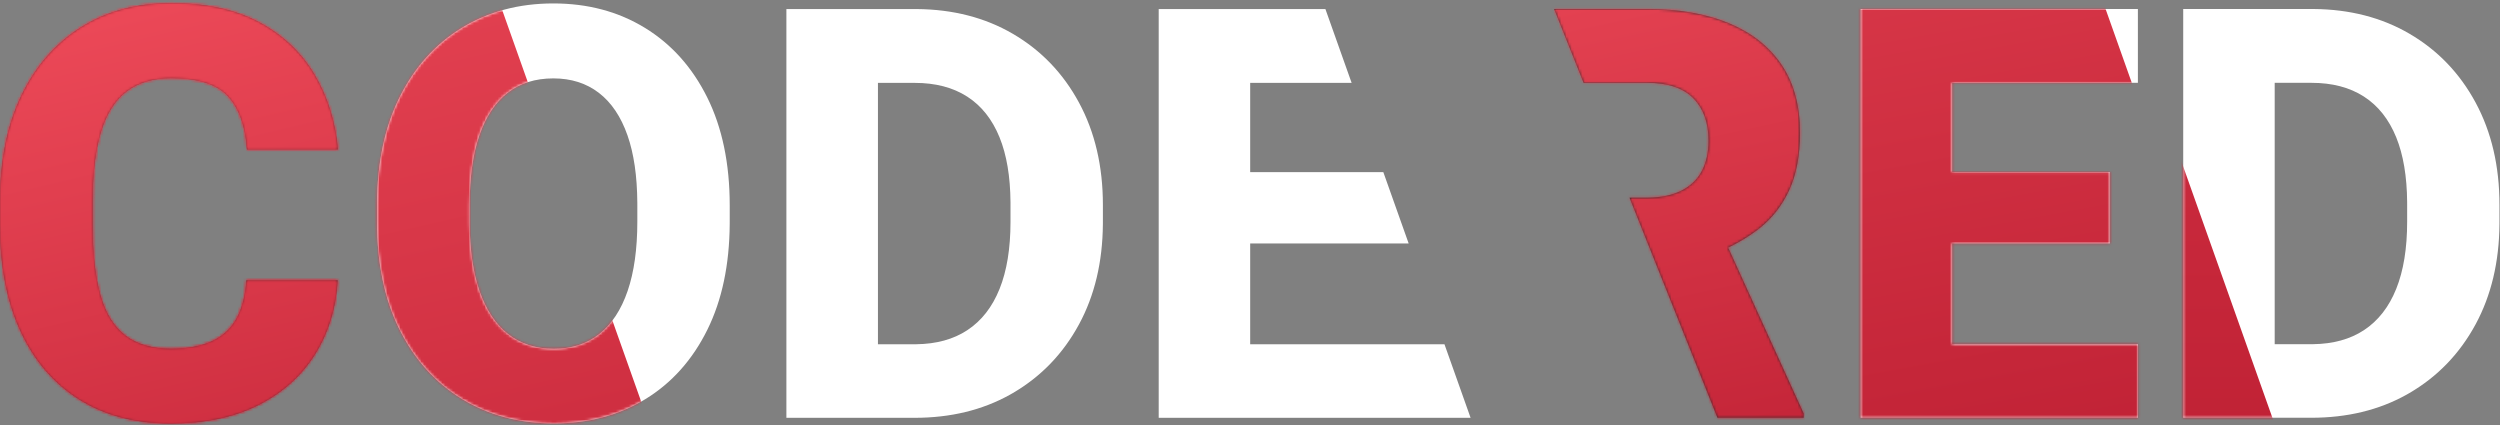 <?xml version="1.0" encoding="UTF-8"?>
<svg width="952px" height="162px" viewBox="0 0 952 162" version="1.1" xmlns="http://www.w3.org/2000/svg" xmlns:xlink="http://www.w3.org/1999/xlink">
    <rect x="0" y="0" width="952" height="162" fill="#808080" stroke="none"/>
    <title>Group 2 Copy 3@1x</title>
    <defs>
        <path d="M65.079,160.996 C77.902,160.996 88.945,158.679 98.206,154.047 C107.468,149.414 114.681,142.982 119.846,134.75 C125.011,126.518 127.914,117.092 128.555,106.472 L128.555,106.472 L93.825,106.472 C93.469,112.317 92.222,117.181 90.085,121.065 C87.947,124.95 84.813,127.836 80.681,129.725 C76.549,131.614 71.348,132.558 65.079,132.558 C57.884,132.558 52.095,130.883 47.714,127.533 C43.333,124.184 40.162,119.052 38.203,112.139 C36.244,105.225 35.264,96.352 35.264,85.518 L35.264,85.518 L35.264,76.431 C35.264,65.455 36.351,56.511 38.524,49.597 C40.697,42.684 43.992,37.606 48.408,34.363 C52.825,31.12 58.418,29.498 65.186,29.498 C75.445,29.498 82.676,31.815 86.879,36.447 C91.082,41.08 93.469,47.815 94.039,56.653 L94.039,56.653 L128.662,56.653 C127.664,46.034 124.672,36.519 119.685,28.109 C114.699,19.698 107.681,13.07 98.634,8.224 C89.586,3.377 78.437,0.954 65.186,0.954 C52.006,0.954 40.536,4.036 30.776,10.201 C21.016,16.366 13.447,25.08 8.068,36.341 C2.689,47.602 0,61.036 0,76.645 L0,76.645 L0,85.518 C0,101.056 2.6,114.473 7.801,125.769 C13.002,137.066 20.464,145.761 30.189,151.855 C39.913,157.949 51.543,160.996 65.079,160.996 Z" id="path-1"></path>
        <linearGradient x1="50%" y1="0%" x2="50%" y2="100%" id="linearGradient-3">
            <stop stop-color="#F5515F" offset="0%"></stop>
            <stop stop-color="#9F041B" offset="100%"></stop>
        </linearGradient>
        <linearGradient x1="48.775%" y1="46.956%" x2="53.783%" y2="85.791%" id="linearGradient-4">
            <stop stop-color="#F5515F" offset="0%"></stop>
            <stop stop-color="#9F041B" offset="100%"></stop>
        </linearGradient>
        <path d="M67.72,0.061 C80.838,0.061 92.459,3.161 102.583,9.362 C112.707,15.562 120.62,24.4 126.324,35.875 C132.027,47.35 134.879,61.07 134.879,77.035 L134.879,77.035 L134.879,83.129 L134.876,84.047 C134.769,99.62 131.936,113.034 126.377,124.288 C120.709,135.763 112.831,144.583 102.743,150.748 C92.655,156.913 81.052,159.996 67.934,159.996 C54.815,159.996 43.177,156.913 33.017,150.748 C22.858,144.583 14.908,135.763 9.169,124.288 C3.43,112.814 0.56,99.094 0.56,83.129 L0.56,83.129 L0.56,77.035 L0.563,76.116 C0.671,60.543 3.522,47.129 9.116,35.875 C14.819,24.4 22.733,15.562 32.857,9.362 C42.981,3.161 54.602,0.061 67.72,0.061 Z M67.72,28.605 C60.804,28.605 54.994,30.441 50.288,34.111 C45.583,37.782 42,43.181 39.541,50.308 C37.081,57.435 35.851,66.273 35.851,76.821 L35.851,76.821 L35.851,83.129 L35.854,84.043 C35.926,94.051 37.172,102.548 39.594,109.535 C42.089,116.734 45.708,122.204 50.449,125.945 C55.19,129.687 61.018,131.558 67.934,131.558 C74.707,131.558 80.464,129.687 85.205,125.945 C89.946,122.204 93.546,116.734 96.006,109.535 C98.466,102.337 99.695,93.534 99.695,83.129 L99.695,83.129 L99.695,76.821 L99.692,75.921 C99.623,65.769 98.376,57.231 95.952,50.308 C93.457,43.181 89.821,37.782 85.044,34.111 C80.268,30.441 74.493,28.605 67.72,28.605 Z" id="path-5"></path>
        <linearGradient x1="51.42%" y1="16.506%" x2="62.548%" y2="95.001%" id="linearGradient-7">
            <stop stop-color="#F5515F" offset="0%"></stop>
            <stop stop-color="#9F041B" offset="100%"></stop>
        </linearGradient>
        <path d="M36.202,0.931 C48.241,0.931 58.607,2.731 67.298,6.33 C75.99,9.93 82.687,15.204 87.388,22.153 C92.09,29.102 94.441,37.744 94.441,48.078 C94.441,56.702 93.052,64.007 90.274,69.994 C87.591,75.775 83.846,80.575 79.038,84.395 L78.519,84.801 L77.496,85.569 C74.631,87.672 71.505,89.572 68.116,91.27 L67.263,91.691 L67.064,91.785 L95.83,154.986 L95.83,156.59 L63.015,156.59 L29.523,72.773 L36.095,72.774 L36.691,72.77 C41.63,72.705 45.794,71.834 49.185,70.155 C52.712,68.408 55.33,65.914 57.04,62.671 C58.749,59.428 59.604,55.562 59.604,51.071 C59.604,44.229 57.681,38.848 53.834,34.928 C49.987,31.008 44.109,29.048 36.202,29.048 L12.05,29.048 L0.815,0.931 L36.202,0.931 Z" id="path-8"></path>
        <linearGradient x1="43.471%" y1="31.253%" x2="50%" y2="80.313%" id="linearGradient-10">
            <stop stop-color="#F5515F" offset="0%"></stop>
            <stop stop-color="#9F041B" offset="100%"></stop>
        </linearGradient>
        <polygon id="path-11" points="0.528 0.931 0.528 156.59 35.364 156.59 106.108 156.59 106.108 128.58 35.364 128.581 35.364 90.201 95.422 90.2 95.422 63.045 35.364 63.047 35.364 29.049 106.108 29.048 106.108 0.931 23.931 0.931"></polygon>
        <linearGradient x1="50%" y1="17.039%" x2="58.234%" y2="90.426%" id="linearGradient-13">
            <stop stop-color="#F5515F" offset="0%"></stop>
            <stop stop-color="#9F041B" offset="100%"></stop>
        </linearGradient>
        <path d="M49.204,0.931 L50.031,0.935 C63.796,1.056 75.952,4.19 86.498,10.339 C97.256,16.611 105.662,25.36 111.718,36.585 C117.773,47.811 120.801,60.8 120.801,75.553 L120.801,75.553 L120.801,81.968 L120.798,82.838 C120.681,97.302 117.655,110.019 111.718,120.99 C105.662,132.179 97.256,140.91 86.498,147.182 L86.498,147.182 L85.452,147.779 C74.935,153.653 62.816,156.59 49.097,156.59 L49.097,156.59 L0.368,156.59 L0.368,0.931 L49.204,0.931 Z M49.204,29.048 L35.204,29.049 L35.204,128.581 L49.097,128.58 L49.759,128.576 C57.447,128.48 63.923,126.699 69.187,123.235 C74.601,119.671 78.697,114.433 81.476,107.519 C84.254,100.606 85.643,92.089 85.643,81.968 L85.643,81.968 L85.643,75.34 L85.64,74.494 C85.565,64.676 84.177,56.441 81.476,49.789 C78.697,42.946 74.601,37.779 69.187,34.287 C63.772,30.794 57.111,29.048 49.204,29.048 L49.204,29.048 Z" id="path-14"></path>
        <linearGradient x1="50%" y1="0%" x2="50%" y2="100%" id="linearGradient-16">
            <stop stop-color="#F5515F" offset="0%"></stop>
            <stop stop-color="#9F041B" offset="100%"></stop>
        </linearGradient>
    </defs>
    <g id="logo" stroke="none" stroke-width="1" fill="none" fill-rule="evenodd">
        <g id="Group-2-Copy-3" transform="translate(0, 0.246)">
            <g id="Path-+-Combined-Shape-Copy-6-Mask">
                <mask id="mask-2" fill="white">
                    <use xlink:href="#path-1"></use>
                </mask>
                <use id="Mask" fill="#29282A" fill-rule="nonzero" xlink:href="#path-1"></use>
                <path d="M65.128,160.996 C77.961,160.996 89.011,158.679 98.28,154.047 C107.548,149.414 114.766,142.982 119.935,134.75 C125.104,126.518 128.009,117.092 128.651,106.472 L128.651,106.472 L93.895,106.472 C93.538,112.317 92.291,117.181 90.152,121.065 C88.013,124.95 84.876,127.836 80.741,129.725 C76.606,131.614 71.401,132.558 65.128,132.558 C57.927,132.558 52.134,130.883 47.75,127.533 C43.365,124.184 40.192,119.052 38.232,112.139 C36.271,105.225 35.291,96.352 35.291,85.518 L35.291,85.518 L35.291,76.431 C35.291,65.455 36.378,56.511 38.553,49.597 C40.727,42.684 44.024,37.606 48.445,34.363 C52.865,31.12 58.462,29.498 65.234,29.498 C75.501,29.498 82.737,31.815 86.944,36.447 C91.15,41.08 93.538,47.815 94.109,56.653 L94.109,56.653 L128.758,56.653 C127.76,46.034 124.765,36.519 119.775,28.109 C114.784,19.698 107.762,13.07 98.707,8.224 C89.653,3.377 78.495,0.954 65.234,0.954 C52.045,0.954 40.567,4.036 30.799,10.201 C21.032,16.366 13.457,25.08 8.074,36.341 C2.691,47.602 0,61.036 0,76.645 L0,76.645 L0,85.518 C0,101.056 2.602,114.473 7.807,125.769 C13.011,137.066 20.479,145.761 30.211,151.855 C39.943,157.949 51.582,160.996 65.128,160.996 Z" id="Path" fill="#29282A" fill-rule="nonzero" mask="url(#mask-2)"></path>
                <path d="M73.897,-327 L419.545,646.8 L177.648,646.8 L-168,-327 L73.897,-327 Z" id="Combined-Shape-Copy-6" fill="url(#linearGradient-3)" fill-rule="nonzero" mask="url(#mask-2)"></path>
                <path d="M-51.927,-681.487 L419.545,646.8 L177.648,646.8 L-293.824,-681.487 L-51.927,-681.487 Z" id="Combined-Shape-Copy-6" fill="url(#linearGradient-4)" fill-rule="nonzero" mask="url(#mask-2)"></path>
            </g>
            <path d="M504.715,3.199 L514.702,31.317 L476.07,31.317 L476.07,65.314 L526.776,65.314 L536.421,92.468 L476.07,92.468 L476.07,130.849 L550.053,130.849 L560.001,158.858 L441.233,158.858 L441.233,3.199 L504.715,3.199 Z" id="Combined-Shape" fill="#FFFFFF" fill-rule="nonzero"></path>
            <g id="Combined-Shape-Copy-6" transform="translate(143, 1)">
                <mask id="mask-6" fill="white">
                    <use xlink:href="#path-5"></use>
                </mask>
                <use id="Mask" fill="#FFFFFF" fill-rule="nonzero" xlink:href="#path-5"></use>
                <path d="M-69.103,-328 L276.545,645.8 L34.648,645.8 L-311,-328 L-69.103,-328 Z" fill="url(#linearGradient-7)" fill-rule="nonzero" mask="url(#mask-6)"></path>
            </g>
            <path d="M348.332,3.199 L349.16,3.203 C362.935,3.323 375.1,6.458 385.654,12.607 C396.42,18.879 404.833,27.628 410.893,38.853 C416.953,50.078 419.983,63.068 419.983,77.821 L419.983,77.821 L419.983,84.236 L419.979,85.105 C419.863,99.57 416.834,112.287 410.893,123.257 C404.833,134.447 396.42,143.178 385.654,149.45 L385.654,149.45 L384.607,150.047 C374.082,155.921 361.955,158.858 348.225,158.858 L348.225,158.858 L299.459,158.858 L299.459,3.199 L348.332,3.199 Z M348.332,31.316 L334.321,31.317 L334.321,130.849 L348.225,130.848 L348.887,130.843 C356.581,130.747 363.062,128.967 368.33,125.502 C373.748,121.939 377.848,116.7 380.628,109.787 C383.409,102.873 384.799,94.356 384.799,84.236 L384.799,84.236 L384.799,77.607 L384.796,76.762 C384.721,66.943 383.331,58.708 380.628,52.056 C377.848,45.214 373.748,40.047 368.33,36.554 C362.912,33.062 356.245,31.316 348.332,31.316 L348.332,31.316 Z" id="Combined-Shape" fill="#FFFFFF" fill-rule="nonzero"></path>
            <g id="Group-3" transform="translate(591, 2.246)">
                <mask id="mask-9" fill="white">
                    <use xlink:href="#path-8"></use>
                </mask>
                <use id="Combined-Shape" fill="#29282A" fill-rule="nonzero" xlink:href="#path-8"></use>
                <path d="M90.91,-441 L448.062,565 L198.152,565 L-159,-441 L90.91,-441 Z" id="Combined-Shape-Copy-18" fill="url(#linearGradient-10)" fill-rule="nonzero" mask="url(#mask-9)"></path>
            </g>
            <g id="Combined-Shape-Copy-18" transform="translate(708, 2.246)">
                <mask id="mask-12" fill="white">
                    <use xlink:href="#path-11"></use>
                </mask>
                <use id="Mask" fill="#FFFFFF" fill-rule="nonzero" xlink:href="#path-11"></use>
                <path d="M-63.09,-441 L294.062,565 L44.152,565 L-313,-441 L-63.09,-441 Z" fill="url(#linearGradient-13)" fill-rule="nonzero" mask="url(#mask-12)"></path>
            </g>
            <g id="Combined-Shape-Copy-18" transform="translate(831, 2.246)">
                <mask id="mask-15" fill="white">
                    <use xlink:href="#path-14"></use>
                </mask>
                <use id="Mask" fill="#FFFFFF" fill-rule="nonzero" xlink:href="#path-14"></use>
                <path d="M-182.09,-453 L175.062,553 L-74.848,553 L-432,-453 L-182.09,-453 Z" fill="url(#linearGradient-16)" fill-rule="nonzero" mask="url(#mask-15)"></path>
            </g>
        </g>
    </g>
</svg>